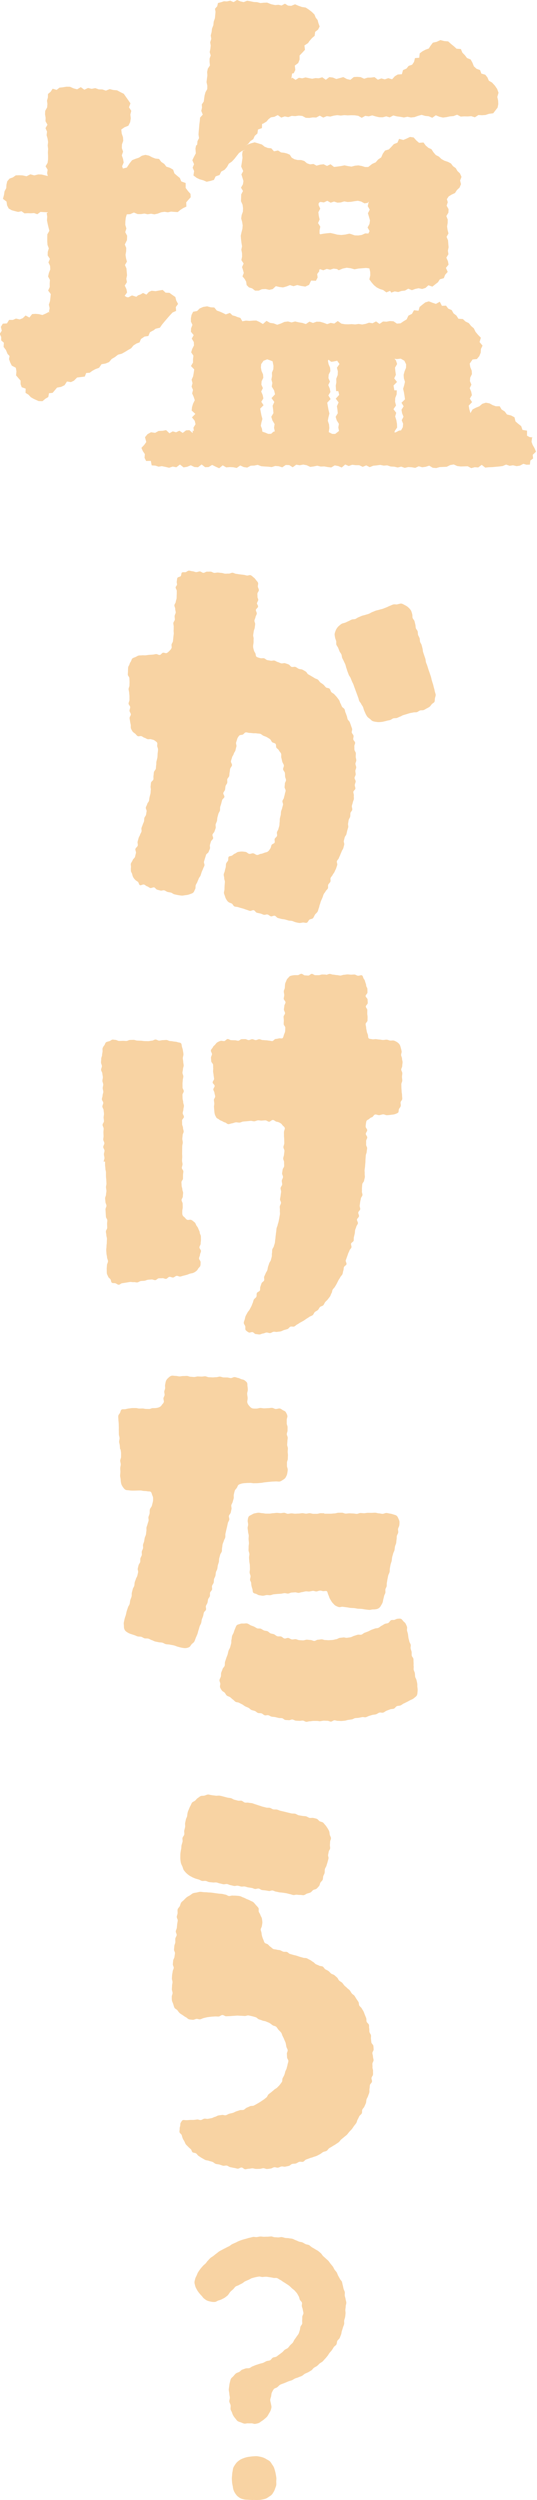 <?xml version="1.0" encoding="UTF-8"?><svg id="_レイヤー_2" xmlns="http://www.w3.org/2000/svg" viewBox="0 0 142.7 663.63"><g id="_ベース"><g><path d="M141.67,116.13l-.95-.11-.67-.37v-1.34s-1.2-.19-1.2-.19l-.35-1.01-.77-.6-.74-.64-.27-1.1-.9-.48-1.1-.27-.59-.79-.83-.53-.51-.86h-1.04s-.83-.3-.83-.3l-.85-.47-.97-.18-.95,.3-.77,.66-.9,.36-.9,.47-.57,.98-.3-1.06-.16-.93,.9-.93-.6-.92,.55-.93-.19-.93-.39-.93,.45-.93-.39-.93,.07-.93,.46-.93-.06-.93-.38-.93-.15-.93,.76-1.1,1.14-.11,.64-.76,.38-.93,.06-.99,.43-.88-.79-.95,.34-1.16-.76-.77-.66-.8-.45-.92-.73-.62-.6-.76-.89-.43-.69-.65-1.18-.08-.53-.84-.76-.58-.5-.88-.92-.39-.59-.79-1.09,.05-.56-1.09-1.04,.58-.88-.3-1-.38-.94,.28-.78,.61-.73,.6-.29,1-1.21-.13-.53,.96-.94,.47-.47,1-.81,.49-.81,.55-.96,.08-.92-.62-.93-.06-.93,.17-.92-.05-.93,.64-.92-.67-.93,.5-.92-.16-.92,.32-.92,.17-.92-.15-.92,.13-.92-.08-.92,.05-.93-.02-.93-.17-.94-.69-.94,.68-.94-.18-.94,.33-.94-.36-.94-.27-.94-.02-.94,.34-.95-.36-.95,.65-.95-.31-.95-.15-.95-.23-.95,.26-.95-.26-.95,.12-.95,.43-.96,.33-.95-.37-.95-.13-.95-.54-.96,.84-.89-.54-.86-.39-.91,.02-.93,.08-.92-.08-.94,.19-.53-.9-.87-.26-.42-.2-.8-.21-.69-.66-1.1,.4-.78-.39-.79-.35-.81-.28-.68-.82-.9-.04-1-.27-1.05,.16-.95,.42-.66,.67-1.06,.19-.42,.84-.17,.89v.89s.41,.86,.41,.86l-.36,.92-.05,.91,.74,.9-.51,.92,.54,.9,.05,.91-.47,.92-.28,.91,.6,.9-.11,.91v.91s-.55,.92-.55,.92l.87,.9-.13,.91-.16,.91-.4,.92,.24,.91-.25,.91,.38,.9-.23,.91,.4,.9,.3,.91-.46,.92-.27,.91-.1,.91,.98,.89-.9,.92,.73,.9,.22,.91-.56,.92,.12,.91-.32-.16v.69s-.87-.78-.87-.78l-.89,.06-.89,.68-.88-.59-.88,.43-.88-.26-.88,.51-.89-.84-.88,.18-1.13,.05-.9,.5-1.11-.16-.92,.51-.67,.81,.34,1.27-.53,.75-.76,.81,.39,.89,.52,.75-.08,1,.42,.84,1.25-.03,.23,1.2,.97,.06,.85,.28,.89-.14,.96,.2,.96,.23,.96-.32,.96,.19,.96-.73,.96,.76,.96-.16,.96-.4,.96,.46,.96,.06,.96-.74,.93,.73,.93-.04,.94-.57,.93,.47,.93,.42,.94-.78,.93,.55,.93-.08,.93,.04,.93,.19,.94-.66,.93,.43,.93,.13,.93-.5,.93-.03,.93-.19,.93,.36,.93,.07,.93,.05,.93,.11,.93-.3,.93,.07,.93,.3,.93-.63,.93,.03,.93,.58,.93-.69,.93,.16,.93-.19,.93,.18,.93,.44,.93-.12,.93-.2,.93,.23,.93-.04,.93,.17,.93,.11,.93-.55,.93,.17,.93,.4,.93-.81,.93,.41,.93-.34,.93,.12h.93s.93,.44,.93,.44l.93-.4,.93,.48,.93-.38,.93-.09,.93-.13,.93,.19,.93-.07,.93,.31,.93,.04,.93,.22,.93-.23,.93,.33,.93-.22,.93,.06,.93,.16,.93-.43,.93,.27,.93-.13,.93-.3,.93,.56,.93,.08,.93-.26,.93-.04,.93-.04,.93-.46,.93-.16,.93,.42,.93,.12,.93-.03,.93-.03,.93,.5,.93-.25,.93,.07,.93-.7,.93,.74,.93-.1,.93-.03,.93-.09,.93-.08,.92-.12,.91-.39,.93,.33,.92-.14,.93,.23,.91-.14,.89-.48,.82,.24,.92-.03,.13-1.08,.73-.55-.11-.96,.88-.85-.41-.95-.49-.85-.29-.82,.16-1.24Zm-69.43-13.48l.61,1.01,.23,1.01-.93,1.01,.74,1.02-.45,1.02,.14,.97,.08,.97-.57,.97,.3,.97,.58,.97-.15,.97,.2,.97-.38,.1-.59,.54-.79,.02-.8-.34-.73-.24-.11-.76-.32-.81,.18-.91,.25-.91-.25-.91-.18-.91-.16-.91,.9-.91-.6-.9,.55-.91-.19-.91-.39-.91,.45-.91-.4-.91,.06-.91,.45-.91-.07-.91-.4-.91-.17-.91,.08-.91,.64-.91,.15-.04,.81-.32,.81,.28,.61,.24,.24,1.2-.04,.91-.37,.91,.03,.91-.17,.91,.25,.91-.15,.91Zm17.05,1.17h.61s.24,1,.24,1l-.92,1,.75,1-.44,1,.14,.94,.09,.94-.57,.94,.29,.94,.58,.94-.16,.94,.18,.94-.38,.3-.64,.49-.8-.02-.9-.47,.16-1.09-.09-.96-.32-.96,.18-.96,.25-.96-.24-.96-.18-.96-.16-.96,.9-.96-.6-.96,.55-.92-.19-.92-.39-.92,.45-.92-.4-.92,.06-.92,.45-.92-.07-.92-.4-.92-.18-.92,.16-.29,.68,.55,.49-.04,.97-.19,.31-.31-.25,.15,.72,.99-.69,.97,.25,.98-.05,.98-.38,.98,.03,.98-.16,.86,.1,1.44Zm16.14-.21h-.63s-.23-1.27-.23-1.27l.93-.95-.74-.95,.44-.95-.14-.95-.09-.95,.56-.96-.31-.95-.39-.46,.63,.1,1.02-.12,.97,.55,.47,.96-.03,.93-.38,.92-.25,.92,.06,.93,.29,.94-.21,.93-.28,.92,.22,.94,.15,.93,.13,.93-.93,.91,.57,.94-.57,.91,.16,.93,.37,.94-.47,.92,.37,.93-.08,.92-.47,.84-.53,.06-.87,.46-.33,.05,.04-.36,.65-.97-.04-.98-.17-.98-.31-.97,.28-.97-.73-.97,.68-.97-.26-1,.05-1,.37-.94,.04-1.08Zm-64.79-15.86l-.8,.46-.41,.98-1.02,.15-.95,.65-.38,.9-.82,.3-.79,.51-.62,.75-.83,.47-.81,.5-.83,.46-1.02,.27-.81,.63-.87,.51-.7,.83-.94,.38-1.06,.18-.65,.95-.96,.35-.8,.43-.74,.54-.92,.06-.38,.95-.88,.11-1.16,.14-.85,.85-.79,.37-1.05-.16-.65,.99-.92,.44-1.07,.19-.69,.82-.48,.57-.96,.1-.2,1.01-.76,.45-.79,.66-1.02-.03-1.28-.58-.79-.45-.61-.66-.8-.5,.04-1.12-1.05-.37-.3-.82v-.94s-.59-.67-.59-.67l-.61-.72,.1-1.08-.18-.95-1.06-.55-.42-.84-.31-.89,.14-.82-.53-.56-.43-1.03-.63-.84,.08-1.1-.71-.62v-.89s-.38-.85-.38-.85l.53-.83-.24-1.02,.52-.86,1.09-.06,.58-.94,.99,.02,.84-.37,.98,.23,.82-.33,.75-.72,1.01,.55,.73-.92,.89-.06,.91,.08,.93,.23,.84-.36,.83-.44,.36,.13-.29-.21,.18-.94-.21-.93,.31-.94,.11-.94,.09-.94-.7-.92,.43-.95-.02-.93,.07-.94-.49-.92,.21-.94,.37-.94-.05-.93-.44-.92,.39-.94-.6-.92,.03-.93,.28-.94-.35-.93-.06-.93v-.93s.02-.93,.02-.93l.54-.95-.24-.93-.22-.93-.18-.93,.07-.94-.14-.93,.35-.23-.22-.02-.89-.04-.89-.06-.85,.62-.85-.31-.85,.06-.85-.03-.85,.05-.8-.57-.89,.19-.84-.21-.87-.24-.8-.46-.43-.83-.15-1.02-.95-.71,.28-1.05,.14-.95,.46-.86,.05-.87,.21-.93,.61-.72,.89-.32,.77-.54,.94-.03,.9,.04,1.03,.23,1.02-.52,1.03,.29,1.03-.26,.9,.02,.9,.22,.76,.19-.18-.76,.14-.92-.55-.91,.54-.92,.12-.92v-.92s-.04-.92-.04-.92l.06-.92-.12-.92,.11-.92-.14-.92-.26-.92,.12-.92-.41-.92,.52-.92-.52-.91,.03-.92-.15-.92,.04-.92,.51-.92,.08-.92-.11-.87,.23-.83,.03-.94,.7-.59,.54-.81,1.06,.31,.76-.6,.89-.09,.95-.16,.95,.02,.95,.43,.95,.25,.97-.58,.94,.69,.98-.47,.95,.23,.97-.19,.94,.33,.96,.02,.92,.32,1.03-.41,.94,.24,1,.08,.87,.47,.94,.47,.61,.88,.57,.8,.58,.85-.39,1.04,.61,.95-.25,.97,.11,1.01-.16,1.02-.47,.94-1.04,.42-.85,.59,.12,1.07,.33,.96,.07,.96-.34,.97-.03,.96,.33,.96-.34,.97,.33,.96,.17,.96-.42,.97,.21,.62,1.04-.26,.39-.6,.4-.59,.61-.77,.91-.37,.89-.29,.81-.53,.94-.22,.95,.2,.84,.45,.83,.32,1,.11,.59,.79,.79,.53,.56,.73,.97,.31,.83,.49,.34,.99,.71,.62,.73,.59,.39,.92,1.16,.42v1.3s.62,.84,.62,.84l.66,.73,.06,.91-.67,.74-.52,.61,.04,1.13-.87,.41-.73,.47-.69,.58-.94-.06-.85-.07-.83,.19-.89-.14-.9,.13-.9,.35-.9,.2-.89-.17-.89,.15-.89-.19-.89,.14h-.89s-1-.42-1-.42l-.99,.44-1,.05-.04-.25,.17,.16-.29,.97-.11,.96-.02,.96,.29,.96-.31,.96,.51,.96-.05,1.16-.57,1.16,.38,.91-.03,.91-.16,.91,.13,.91,.24,.9-.52,.91,.4,.91,.07,.91,.08,.91-.19,.91,.16,.91-.57,.91,.43,.91,.18,.91-.64,.91,.57,.34,.4,.05,.96-.51,1.17,.36,.45-.38,.67-.24,.65-.4,.91,.45,.66-.72,.73-.32,1.02,.12,.93-.17,.98-.16,.78,.73,1.01,.03,.78,.57,.8,.55,.24,.94,.48,.9-.6,.83,.08,1.02-.93,.41-.76,.81-.73,.84-.65,.76-.65,.79-.59,.85-1.13,.27-.73,.55Zm12.54-40.12l.86,.24,.87,.38,.97-.21,.97-.28,.46-.95,1.03-.35,.45-.91,.89-.48,.64-.73,.49-.89,.81-.56,.67-.71,.61-.78,.62-.79,.84-.57,.86-.29-.74,.33-.13,.91,.09,.91-.16,1.15-.19,1.16,.54,1.2-.48,.88,.27,.88,.27,.88-.14,.88-.51,.88,.53,.89-.47,.89-.03,.89-.04,.92,.42,.92,.13,.92-.03,.92-.33,.92-.13,.92,.26,.92,.14,.92-.08,.92-.24,.92-.2,.92,.08,.92,.11,.92,.16,.92-.19,.92,.18,.92,.02,.92-.19,.92,.6,.92-.42,.92,.25,.8,.21,.78-.35,.9,.58,.7,.4,.7,.13,.91,.61,.62,.85,.26,.78,.6h.97s.85-.38,.85-.38l.97-.05,1,.22,.9-.2,.83-.78,.97,.23,.94,.11,.92-.26,.91-.36,.96,.29,.98-.3,1.01,.23,1.14,.18,1-.46,.54-1.14,1.28,.05,.46-.87-.12-.92,.57-.76-.06-.35,.14-.04,.07-.15,.91,.31,.91-.37,.91,.21,.91-.29,.91,.12,.43,.3,.02,.02,1.07-.45,1.06-.22,1.06,.14,1.02,.28,1.02-.2,1.02-.08,1.02-.08,.87,.11,.22,.92,.03,.93-.25,1.07,.59,.81,.63,.73,.74,.6,.83,.42,.88,.27,.86,.63,.98-.42,.31,.48,.92-.33,.93,.17,.9-.29,.91-.1,.86-.5,.97,.4,.87-.33,.9-.19,.96,.2,.88-.28,.78-.7,1.05,.36,.76-.61,.73-.56,.5-.78,1.05-.3,.35-.9,.68-.76-.47-1.07,.7-.87-.17-.92-.42-.92,.56-.92-.15-.92,.19-.92-.08-.92-.07-.92-.39-.92,.51-.92-.24-.92-.13-.92,.15-.92,.02-.92-.37-.92,.55-.92,.04-.92-.51-.92,.3-.92-.24-.82,.5-.74,.78-.47,.88-.41,.51-.79,.7-.65,.38-.91-.23-.98,.37-.96-.42-.93-.65-.61-.46-.78-.73-.52-.54-.72-.79-.42-.94-.31-.81-.45-.66-.64-.83-.42-.62-.72-.54-.83-.8-.35-.72-.62-.59-.81-1.18,.09-.72-.62-.71-.8-.98-.14-.95,.46-.82,.34-1.13-.29-.44,1.02-.95,.37-.65,.72-.68,.69-1.02,.31-.58,.82-.43,.99-.82,.56-.65,.75-.93,.42-1.05,.82h-.84s-.84-.26-.84-.26l-.92-.17-.92,.08-.92,.25-.93-.14-.93-.2-.93,.19-.93,.13-.93,.11-.92-.72-.94,.45-.91-.45-.93,.11-.94,.26-.82-.45-.91,.11-.82-.29-.71-.61-.83-.25h-.93s-.83-.2-.83-.2l-.74-.41-.53-.81-.72-.31-.77-.2-.82-.08-.81-.53-1.07,.23-.72-.8-.92-.09-.84-.33-.73-.59-.94-.29-.99-.29-1.02,.28-.96,.36-.53,.34,.8-.57,.56-.72,.79-.54,.39-.87,.71-.63,.14-1.04,1.06-.39,.03-1.1,.34-.11,.85-.53,.54-.64,.64-.48,.89-.13,.91-.46,.93,.67,.93-.32,.93,.19,.93-.33,.93,.07,.93-.14,.93,.08,.93,.5,.93,.04,.93-.14,.93,.03,.93-.5,.93,.52,.93-.39,.93,.12,.93-.25,.93-.13,.93,.11,.93-.11,.93,.06,.93-.04,.93,.02,.93,.13,.93,.54,.93-.53,.93,.14,.93-.26,.93,.28,.93,.21,.93,.02,.93-.26,.93,.28,.94-.51,.94,.24,.94,.12,.94,.18,.94-.2,.94,.2,.94-.1,.94-.34,.95-.26,.95,.28,.94,.09,.94,.41,.94-.67,.95,.39,.95,.22,.94-.12,.94-.2,.94-.08,.94-.36,.95,.5,.94-.06,.94,.02,.94-.07,.95,.3,.94-.61,.94,.06,.96-.07,.92-.31,1.12-.14,.58-.76,.58-.75,.18-.93-.04-.92-.22-.98,.33-1.11-.37-1.01-.61-.89-.75-.81-.84-.48-.38-.88-.57-.72-1.04-.29-.35-.94-.94-.34-.71-.66-.38-.96-.47-.85-.97-.39-.57-.75-.66-.67-.4-.97-1.15-.08-.69-.63-.73-.59-.8-.72-1.05-.09-1.03-.26-.98,.46-1.02,.23-.64,.85-.44,.7-.9,.32-.8,.43-.71,.54-.13,1.16-1.13,.09-.25,1.02-.51,.74-.94,.32-.55,.7-.93,.41-.3,1.09-1.11,.08-.77,.47-.72,.8-1.01-.31-.94,.33-.9-.26-.93,.35-.89-.69-.92,.12-.92,.02-.92,.29-.92-.43-.92-.07-.91,.05-.9,.74-.94-.21-.94-.52-.93,.26-.93,.25-.93-.39-.93-.11-.93,.71-.94-.67-.93,.27-.88-.05-.88,.17-.88-.16-.88-.19-.88,.24-.88-.15-.88,.57-.88-.59-.25,.23,.21-1.34,.42-.07,.43-.89-.14-1.14,.91-.68,.36-.92v-1.08s.73-.75,.73-.75l.7-.76-.14-1.15,.98-.65,.3-.47,.72-.83,.71-.61,.14-1.05,.77-.6,.42-.83-.33-.91-.21-.8-.51-.65-.33-.82-.7-.69-.78-.6-.83-.55-1-.15-.92-.32-.93-.4-1.01,.41-.85-.06-.82-.51-.89,.48-.84-.19-.86,.08-1.08-.23-1.07-.43-.89,.03-.9,.09-.87-.24-.89-.04-.88-.19-.88-.15-.92,.37-.88-.2-.87-.37-.94,.57-.87-.38-.91,.2-.77-.05-.73,.25-.86,.22-.2,.86-.6,.68,.15,.79-.07,.75-.09,.95-.32,.91-.1,.95-.36,.92-.1,.9-.23,.9,.14,.92-.29,.89,.14,.88-.09,.87-.18,.86,.27,.89-.3,.84v.9s.1,.92,.1,.92l-.56,.83-.19,.88,.06,.92-.11,.89-.11,.89,.21,.95-.02,.91-.47,.83-.24,.87-.11,.81-.11,.81-.52,.75,.06,.84-.2,.88,.4,.98-.72,.8-.07,.9-.12,.89-.07,.9-.09,.9-.06,.9,.14,.94-.42,.84-.07,.9-.31,.27-.15,.78,.09,1.27-.48,.9-.44,.92,.45,1.05-.37,.93,.39,.9-.18,1.16,.86,.65,.87,.41Zm31.49,6.78v-.43s.26-.3,.26-.3l.24-.08,.9,.14,.9-.44,.9,.51,.9-.31,.9,.3,.9-.06,.9-.28,.9,.16,.9-.05,.9-.15,.9-.13,.9,.21,.9,.49,.9-.16v-.12s.25-.16,.25-.16l-.09,.22-.21,.95,.53,.94-.48,.95,.28,.95,.27,.95-.14,.94-.5,.94,.53,.94-.46,.93,.22-.27-.92-.04-.92,.42-.92,.13-.94-.02-.94-.33-.48-.13-1.08,.24-1.08,.12-1.07-.1-.91-.24-.91-.2-.91,.08-.91,.11-.91,.17-.05-.14-.1,.03v-.96s.2-.96,.2-.96l-.6-.96,.42-.96-.22-.95-.12-.96,.5-.96-.43-.94Z" style="fill:#f8d3a3;"/><path d="M68.27,160.05c-.04,.31,.35,.65,.31,.97s-.54,.57-.58,.88,.28,.67,.24,.99-.3,.6-.34,.91-.25,.6-.29,.92,.24,.67,.2,.98-.08,.63-.12,.94-.22,.61-.26,.92c-.04,.33-.1,.66-.15,.99s.16,.69,.12,1.03,.01,.67-.02,1-.12,.65-.12,.98c0,.36,.09,.63,.17,.93,.09,.34,.19,.55,.38,.82s.09,.86,.39,1.05c.26,.17,.66,.25,1.01,.35,.3,.09,.67-.06,.97,.03s.54,.41,.84,.48,.62,.09,.93,.16,.67-.11,.97-.04,.57,.31,.87,.39c.32,.08,.6,.26,.92,.35s.72-.13,1.03-.04,.62,.21,.93,.32,.5,.55,.81,.66,.74-.1,1.04,.01,.56,.37,.86,.5,.68,.08,.98,.22,.57,.34,.86,.49,.41,.61,.7,.77,.56,.31,.84,.48,.56,.32,.83,.5,.63,.23,.89,.42,.4,.55,.66,.75,.54,.35,.79,.56,.42,.49,.66,.72,.76,.14,.99,.38,.26,.66,.48,.9,.59,.35,.8,.6,.46,.47,.66,.73,.4,.52,.59,.79c.18,.26,.2,.62,.37,.88s.24,.58,.39,.85,.54,.41,.68,.68,.13,.63,.27,.91,.21,.59,.33,.87,.12,.62,.24,.9,.45,.49,.56,.78,.23,.58,.32,.88,.22,.58,.3,.88-.16,.68-.09,.98,.41,.54,.47,.85-.12,.65-.07,.96,.45,.56,.49,.87-.24,.65-.21,.96,0,.62,.03,.93,.35,.6,.37,.91c.02,.31-.04,.63-.03,.94s.14,.62,.15,.94-.23,.63-.23,.94,.21,.63,.21,.94-.22,.62-.23,.93,.1,.63,.09,.94-.28,.61-.3,.92,.32,.65,.3,.96-.21,.61-.24,.92,.19,.65,.16,.96-.51,.57-.54,.88,.17,.65,.13,.96,.04,.64,0,.95-.23,.6-.28,.91c-.05,.31-.2,.61-.25,.92s.16,.67,.11,.99-.42,.57-.48,.88,0,.65-.07,.96-.33,.58-.4,.89-.09,.63-.16,.94,.12,.68,.04,.99-.19,.61-.27,.91-.13,.62-.21,.93-.38,.56-.46,.86-.15,.62-.23,.92,.19,.71,.1,1.02-.15,.62-.24,.92-.34,.56-.44,.86-.26,.58-.36,.88-.28,.58-.38,.88-.42,.52-.52,.82,.19,.74,.08,1.04c-.11,.3-.19,.61-.3,.91s-.29,.57-.4,.87-.39,.53-.51,.82-.42,.51-.54,.8,.06,.72-.06,1.01-.44,.5-.57,.79,.03,.7-.1,.99-.47,.49-.6,.77-.4,.52-.53,.81-.19,.61-.32,.9-.26,.58-.39,.87-.16,.62-.29,.91-.13,.63-.26,.92-.17,.62-.3,.91c-.15,.34-.54,.58-.74,.89-.19,.3-.3,.66-.5,.9-.23,.27-.73,.23-.98,.42-.27,.21-.38,.69-.68,.81s-.69-.08-1.04-.05c-.31,.02-.64,.16-.99,.11-.31-.04-.64-.1-.99-.2-.31-.08-.6-.25-.91-.33s-.65-.04-.96-.12-.61-.19-.92-.27-.64-.07-.95-.15-.62-.16-.93-.24-.53-.52-.84-.6-.72,.24-1.03,.16-.56-.41-.87-.49-.7,.15-1.01,.07-.6-.26-.91-.33-.63-.13-.94-.21-.51-.59-.82-.67-.73,.26-1.04,.18-.6-.23-.91-.31-.6-.23-.91-.31c-.43-.11-.87-.23-1.29-.37-.33-.11-.69-.08-.97-.19-.33-.13-.46-.65-.73-.77-.33-.16-.63-.21-.86-.39-.28-.21-.41-.43-.58-.7s-.26-.48-.35-.82c-.07-.28-.25-.55-.28-.91-.02-.29,.13-.61,.14-.96,0-.3,.02-.62,.03-.97,.02-.33,.06-.65,.08-.98s-.2-.67-.18-.99-.16-.67-.13-1,.25-.63,.29-.96,.18-.63,.24-.95c.06-.33,.02-.66,.1-.95,.09-.32,.38-.54,.51-.81,.14-.3-.01-.77,.17-1,.2-.26,.7-.19,.95-.37s.44-.4,.75-.51c.28-.1,.54-.4,.87-.44,.29-.04,.63-.11,.96-.1,.3,0,.63,.06,.96,.1,.34,.04,.63,.46,.98,.52s.73-.2,1.08-.14,.65,.4,.99,.44c.36,.04,.72-.29,1.04-.31,.36-.02,.63-.18,.94-.29,.33-.11,.65-.12,.92-.33,.25-.2,.42-.47,.62-.77,.18-.26,.19-.59,.33-.93,.11-.29,.72-.38,.83-.67s-.09-.69,.02-.98,.51-.48,.61-.78-.1-.68-.02-.98,.32-.56,.39-.86,.19-.6,.25-.9c.06-.31,.02-.63,.08-.94s0-.64,.06-.94,.15-.61,.22-.91,.03-.63,.09-.94,.23-.59,.29-.9,.18-.6,.24-.91-.21-.67-.16-.98,.36-.58,.4-.88,.19-.61,.23-.92,.19-.61,.22-.93-.29-.65-.28-.96,.08-.62,.08-.93,.31-.63,.3-.94-.21-.62-.24-.93-.01-.63-.05-.94c-.04-.34-.43-.63-.48-.98s.27-.75,.2-1.09-.35-.63-.43-.97-.14-.68-.24-1.01,.05-.75-.06-1.08-.46-.58-.59-.89c-.12-.29-.49-.44-.66-.71s-.02-.77-.23-1.02-.66-.24-.9-.45-.32-.63-.58-.81-.55-.35-.82-.51-.6-.24-.9-.37-.54-.42-.84-.52-.67-.05-.98-.12-.66,0-.97-.04-.64-.08-.95-.08-.68-.2-.99-.14c-.31,.05-.51,.47-.77,.58-.28,.12-.72,.04-.93,.26-.19,.2-.42,.51-.53,.82-.11,.33-.19,.66-.31,.99s.18,.8,.07,1.12-.16,.65-.25,.99c-.08,.33-.38,.6-.46,.94s-.38,.62-.45,.95-.22,.65-.29,.98,.35,.78,.28,1.11-.41,.61-.49,.94c-.08,.31-.06,.64-.14,.95s-.03,.64-.11,.95-.44,.55-.51,.85,.06,.67-.02,.97-.38,.56-.45,.87-.05,.64-.13,.95-.38,.56-.46,.87,.36,.74,.29,1.05-.52,.53-.6,.83-.17,.61-.24,.92-.21,.6-.28,.91,.01,.66-.07,.96-.33,.57-.41,.88-.17,.61-.25,.92-.05,.64-.13,.95-.26,.59-.34,.89,.08,.68,0,.99-.22,.6-.31,.9c-.09,.3-.44,.53-.53,.83s.25,.73,.16,1.03-.47,.51-.57,.81-.18,.6-.27,.9,.1,.69,0,.99-.26,.58-.36,.88-.58,.47-.67,.77-.18,.6-.28,.9-.17,.61-.27,.9,.22,.74,.12,1.04-.27,.57-.37,.87-.27,.57-.37,.87-.19,.6-.29,.9-.39,.53-.49,.83-.26,.58-.36,.88-.33,.55-.43,.85c-.12,.35,.01,.77-.15,1.04-.18,.32-.28,.73-.52,.95-.25,.23-.67,.32-.99,.45-.3,.12-.66,.19-1.02,.22-.32,.03-.68,.14-1.05,.12-.33-.02-.68-.08-1.01-.14s-.67-.13-.99-.21c-.3-.08-.55-.36-.85-.44s-.62-.09-.92-.18-.56-.33-.86-.42-.69,.14-.99,.06-.6-.16-.91-.24-.5-.53-.8-.61-.72,.25-1.02,.17-.55-.37-.85-.45-.54-.41-.85-.48c-.32-.08-.78,.3-1.05,.18-.3-.13-.32-.76-.57-.92-.27-.18-.5-.3-.71-.52-.22-.23-.38-.43-.53-.7s-.19-.52-.27-.83-.33-.54-.33-.86c0-.3-.03-.61,.02-.93,.05-.29-.12-.68-.02-.99,.11-.32,.38-.59,.48-.91s.53-.55,.62-.88,.15-.67,.24-.99-.23-.76-.14-1.09,.53-.56,.62-.89-.12-.73-.03-1.06,.18-.65,.27-.98c.08-.3,.3-.55,.38-.85s.31-.55,.38-.85-.08-.65,0-.95,.24-.57,.32-.86,.26-.57,.34-.86,.03-.62,.1-.92,.37-.54,.44-.84,.09-.61,.16-.91c.07-.31-.28-.72-.21-1.03s.29-.59,.36-.91,.41-.57,.48-.88,.08-.64,.15-.95,.17-.62,.24-.94,.03-.65,.09-.97-.11-.68-.05-1,.04-.65,.11-.96,.56-.54,.63-.85-.04-.67,.03-.98,.04-.65,.11-.96,.43-.57,.5-.88,.03-.65,.1-.97,0-.66,.07-.97,.17-.62,.23-.94c.08-.36,.05-.74,.08-1.11s.12-.74,.11-1.11c0-.32-.15-.59-.21-.86-.07-.31,.12-.73-.03-.97-.15-.26-.49-.44-.73-.62-.22-.17-.56-.18-.86-.29-.26-.09-.57,.03-.88-.01-.32-.05-.59-.32-.87-.38-.32-.07-.55-.35-.82-.43-.31-.1-.72,.12-.98,0-.29-.14-.46-.47-.68-.65-.23-.2-.54-.35-.71-.6-.16-.24-.32-.53-.43-.83-.09-.27,0-.61-.05-.94-.05-.28-.14-.57-.17-.89-.03-.28-.13-.59-.14-.91-.01-.32,.35-.65,.34-.97s-.35-.63-.36-.95,.2-.65,.19-.97-.44-.63-.44-.95,.25-.65,.24-.97,0-.64,0-.96-.07-.64-.08-.96-.15-.64-.15-.96,.24-.65,.23-.97,.03-.64,.02-.96-.03-.64-.04-.96-.42-.63-.42-.95,.06-.64,.05-.96c0-.32,.02-.64,.04-.91,.02-.33,.3-.6,.36-.86,.07-.32,.24-.53,.38-.77,.15-.26,.17-.6,.41-.79,.22-.17,.52-.25,.82-.37,.25-.1,.5-.33,.82-.39,.27-.06,.59-.02,.91-.06,.31-.04,.63,.03,.94,0s.62-.1,.93-.12,.62-.05,.93-.06,.62-.13,.93-.15,.65,.27,.96,.24c.34-.03,.57-.54,.85-.6,.34-.07,.73,.2,.98,.1,.31-.13,.54-.38,.75-.59s.44-.44,.57-.76c.1-.26-.06-.62,0-.95,.05-.28,.34-.55,.37-.89,.03-.32,.08-.63,.1-.95s.08-.63,.11-.95-.06-.64-.03-.96,0-.64,.02-.95-.12-.65-.1-.96,.36-.61,.39-.92-.07-.64-.05-.96,.27-.62,.29-.93-.15-.65-.13-.96-.25-.65-.22-.97,.35-.61,.37-.93,.2-.62,.22-.94,0-.64,.03-.95,0-.64,.02-.95-.33-.66-.31-.98c.02-.26,.36-.5,.37-.76s-.13-.55-.07-.8c.07-.3,.04-.67,.16-.93,.13-.28,.72-.28,.9-.5,.19-.24,.09-.79,.34-.95s.66-.02,.96-.09c.27-.07,.56-.42,.88-.41,.32,0,.64,.16,.96,.17s.64,.22,.96,.23,.65-.2,.97-.19,.63,.37,.95,.38,.66-.34,.98-.32,.65-.02,.97,0,.63,.32,.95,.33,.65-.11,.97-.09,.64,.09,.96,.1,.63,.19,.96,.2,.65-.04,.97-.02,.66-.25,.98-.23,.63,.27,.95,.29,.64,.11,.96,.14,.64,.08,.96,.11c.34,.03,.63,.15,.92,.2,.34,.06,.73-.19,1.01-.09,.32,.12,.55,.4,.79,.58,.27,.19,.46,.43,.64,.69s.46,.47,.56,.79c.09,.28-.1,.64-.06,.98,.03,.29,.28,.6,.27,.94,0,.3-.36,.59-.39,.93-.03,.27,.05,.55,.02,.82s.23,.57,.21,.84-.29,.54-.31,.81c.05,0,.03,.01,.08,.02Z" style="fill:#f8d3a3;"/><path d="M86.65,258.76c.32,0,.64-.24,.95-.24s.64,.19,.95,.19,.64,.12,.95,.12,.64,.13,.95,.13,.64-.21,.95-.21,.64-.1,.96-.1,.64,.07,.95,.07c.3,0,.6-.05,.89-.04s.57,.27,.86,.32c.37,.07,.82-.22,1.09-.11,.34,.14,.33,.72,.54,.96s.27,.44,.36,.8c.07,.29,.25,.56,.25,.94,0,.31,.33,.62,.33,.93s.02,.62,.02,.93-.5,.63-.5,.94,.53,.62,.53,.93,.04,.62,.04,.93-.51,.62-.51,.93,.4,.62,.4,.93-.02,.62-.02,.93,.09,.62,.09,.93-.02,.62-.02,.93-.5,.62-.5,.93c0,.34,.13,.66,.14,.95,0,.35,.13,.67,.16,.95,.03,.36,.21,.64,.29,.9,.1,.35,.02,.79,.23,.99s.63,.16,.98,.25c.26,.07,.58-.07,.94-.04,.28,.02,.58,.1,.93,.11,.29,0,.6,.12,.95,.12,.34,0,.65-.1,.95-.09,.34,.01,.64,.21,.93,.24,.35,.04,.69-.07,.96,0,.34,.08,.63,.26,.88,.41,.28,.17,.52,.4,.7,.67,.15,.24,.23,.56,.32,.9,.07,.27,.17,.58,.21,.92,.03,.29-.15,.61-.14,.95,.01,.29,.24,.6,.24,.94,0,.32,.15,.65,.15,.97s-.1,.65-.09,.97-.27,.65-.27,.97,.29,.65,.29,.97-.09,.65-.09,.97,.08,.65,.08,.97-.25,.65-.25,.97,.02,.65,.02,.97,.06,.65,.06,.97,.12,.65,.11,.97,.06,.65,.06,.97c0,.35-.43,.65-.45,.94-.03,.35,.11,.67,.04,.95-.08,.35-.31,.54-.45,.79-.16,.28-.02,.85-.29,1.03-.24,.16-.6,.31-.94,.41-.27,.08-.63,.08-.98,.14-.29,.05-.62,.07-.97,.1-.35,.03-.71-.25-1.06-.23s-.68,.19-1.03,.22-.73-.23-1.07-.18c-.36,.05-.55,.6-.81,.7-.33,.12-.53,.21-.73,.43s-.69,.31-.79,.64c-.08,.27-.13,.62-.17,.98-.02,.15-.04,.33-.03,.47,0,.32,.41,.63,.41,.95s-.38,.64-.38,.96,.4,.64,.39,.96-.3,.63-.3,.95,.02,.64,0,.96,.29,.65,.27,.97-.11,.64-.12,.96-.22,.63-.24,.95-.04,.64-.07,.96-.01,.64-.04,.96-.06,.64-.08,.95-.09,.63-.12,.95,.05,.65,.02,.97,.08,.65,.04,.97-.16,.63-.2,.94-.44,.59-.48,.91-.05,.64-.08,.95,.02,.65-.02,.96,.19,.67,.15,.98-.38,.6-.42,.91c-.04,.31-.15,.62-.19,.93s-.08,.63-.13,.94,.19,.67,.14,.98-.47,.56-.52,.87,.26,.69,.2,1-.48,.55-.54,.86,.32,.72,.25,1.03-.36,.57-.43,.88-.24,.59-.31,.9-.03,.64-.11,.95-.14,.62-.22,.93c-.08,.3,0,.64-.07,.94s-.6,.48-.68,.78,.19,.7,.1,1-.43,.52-.52,.82-.28,.56-.37,.86-.21,.58-.31,.88-.21,.58-.31,.87,.3,.77,.19,1.06-.56,.45-.67,.74-.05,.65-.17,.94c-.12,.3-.11,.65-.24,.95s-.44,.51-.57,.8-.36,.54-.5,.83-.28,.57-.43,.86-.32,.55-.48,.83-.43,.48-.6,.76-.13,.67-.31,.94-.23,.63-.41,.89-.4,.51-.59,.77-.47,.45-.67,.7-.3,.6-.51,.84-.67,.26-.89,.49-.33,.57-.56,.79-.57,.32-.81,.54-.32,.62-.57,.82-.61,.26-.87,.45-.54,.34-.81,.52-.52,.38-.79,.54-.56,.3-.85,.46c-.28,.15-.52,.37-.8,.5s-.5,.43-.79,.55-.72-.08-1.01,.04-.47,.53-.77,.63-.61,.17-.91,.26-.58,.28-.88,.36-.64,.06-.95,.13-.66-.09-.97-.03-.59,.31-.9,.35-.65-.18-.97-.15-.61,.24-.92,.26-.62,.25-.94,.26-.64-.1-.95-.1c-.34,0-.6-.46-.88-.52-.33-.08-.78,.23-1.04,.08-.29-.16-.62-.39-.81-.63s-.02-.72-.12-1.03c-.09-.29-.39-.56-.38-.9,0-.3,.17-.61,.26-.93,.08-.29,.11-.63,.26-.93,.14-.29,.31-.56,.46-.85s.41-.51,.56-.79,.3-.57,.45-.85,.23-.6,.37-.89,.16-.64,.31-.92,.53-.45,.67-.74,0-.71,.14-1,.67-.39,.8-.68,0-.71,.12-1,.2-.61,.32-.91,.56-.46,.68-.76-.09-.72,.03-1.02c.11-.29,.27-.56,.38-.86s.34-.54,.44-.84,.1-.62,.2-.92,.21-.59,.3-.89,.35-.55,.44-.85,.16-.61,.24-.91-.02-.65,.06-.96,.01-.64,.08-.95,.35-.56,.42-.87,.21-.6,.27-.9,.04-.63,.11-.94,.04-.63,.1-.94,.06-.63,.12-.94c.06-.32,.06-.65,.11-.98s.25-.62,.3-.95,.21-.63,.26-.96,.15-.64,.19-.97,.13-.65,.16-.97-.06-.67-.02-.99-.06-.66-.03-.99,.3-.63,.33-.96-.29-.68-.26-1.01,.14-.65,.16-.97,.11-.65,.13-.98-.18-.67-.15-1,.41-.63,.43-.95-.12-.67-.1-.99,.29-.63,.32-.96-.27-.68-.24-1,.11-.65,.14-.97c.03-.33,.39-.64,.41-.97s-.04-.68-.02-1.01-.26-.69-.24-1.02,.2-.66,.22-.99,.1-.67,.11-1-.28-.68-.27-1.01,.22-.66,.23-1-.03-.67-.02-1-.07-.67-.06-1-.02-.67,0-1c0-.38,.27-.73,.22-1.04-.07-.37-.48-.55-.65-.81-.19-.29-.35-.42-.66-.59-.27-.15-.51-.25-.89-.3-.31-.04-.62-.47-1-.46-.33,.01-.64,.46-.96,.47s-.67-.38-1-.37-.65,.05-.98,.07-.66-.09-.99-.07-.64,.24-.97,.26-.66-.14-.99-.12-.65,.08-.98,.1-.65,.06-.98,.08-.64,.26-.97,.28-.66-.09-.99-.07c-.33,.02-.65,.22-.99,.26s-.68,.22-1.01,.22c-.33,0-.62-.42-.9-.46-.33-.05-.54-.26-.8-.37-.29-.13-.53-.19-.75-.4s-.61-.27-.76-.56c-.13-.26-.32-.55-.39-.87-.07-.28-.11-.61-.13-.94-.02-.31-.06-.63-.08-.94s.09-.63,.08-.94-.09-.62-.1-.93,.35-.64,.34-.95-.17-.62-.19-.93c-.02-.31-.29-.61-.31-.92s.38-.65,.36-.96-.52-.59-.54-.9,.41-.65,.39-.97-.11-.62-.13-.93-.1-.62-.13-.93,.05-.63,.02-.94,0-.63-.03-.94-.47-.59-.49-.9-.05-.62-.07-.93c-.02-.34,.27-.67,.27-.96,0-.34-.34-.69-.3-.98,.05-.34,.42-.59,.53-.86,.12-.31,.4-.46,.6-.69s.34-.49,.63-.64c.26-.14,.52-.29,.85-.37,.28-.07,.61,.09,.95,.06,.29-.03,.59-.55,.92-.55,.31,0,.62,.31,.93,.31s.62,.03,.93,.02,.62,.13,.93,.13,.62-.42,.93-.42,.62-.01,.93-.01,.62,.26,.93,.26,.62-.25,.93-.25,.62,.25,.93,.25,.62-.24,.93-.24,.62,.23,.93,.23,.62,.06,.93,.06c.26,0,.52,.08,.78,.09s.53,.12,.79,.12c.34,0,.62-.53,.9-.56,.35-.03,.61-.08,.87-.15,.34-.1,.8,.12,1.01-.08s.26-.59,.37-.92c.08-.26,.28-.56,.31-.91,.02-.28,.04-.6,.04-.95,0-.32-.43-.64-.43-.96s.04-.64,.04-.96-.07-.64-.07-.96,.39-.64,.39-.96-.3-.64-.3-.96,.11-.64,.11-.96,.32-.64,.32-.96-.48-.64-.48-.96,.14-.64,.14-.96-.12-.64-.12-.96c0-.35,.26-.68,.27-.97,.01-.36,.04-.68,.07-.97,.04-.37,.24-.63,.33-.9,.11-.35,.23-.5,.45-.71s.33-.48,.68-.59c.27-.08,.57-.14,.94-.18,.29-.03,.61,0,.97-.01,.3,0,.62-.36,.98-.36,.31,0,.62,.42,.92,.42s.62,.05,.92,.05,.62-.46,.92-.46,.62,.36,.92,.36,.62,0,.92,0,.62-.19,.92-.19,.62,.02,.92,.02Z" style="fill:#f8d3a3;"/><path d="M45.67,525.26c.03-.32,.03-.65,.06-.98s.13-.64,.15-.96,.26-.63,.29-.95-.28-.67-.25-1,.08-.65,.1-.97,.32-.63,.34-.95,.11-.64,.14-.96-.29-.67-.26-1,.06-.64,.09-.97,.23-.63,.26-.95-.04-.65,0-.98,.33-.62,.36-.94-.27-.67-.24-.99,.25-.63,.28-.95,.06-.64,.09-.96,.13-.64,.15-.96-.29-.67-.26-.99,.19-.63,.22-.95c.03-.33-.07-.71,.02-1.03s.43-.56,.57-.86,.18-.67,.37-.94,.51-.45,.73-.69,.46-.48,.71-.69,.57-.34,.85-.51,.53-.43,.83-.56,.66-.15,.98-.21,.65-.18,.98-.19c.32,0,.64,.08,.97,.1s.65,0,.97,.05,.64,.02,.96,.06c.32,.04,.63,.08,.95,.13s.63,.08,.95,.13,.64,.04,.95,.08,.62,.16,.93,.2,.6,.33,.91,.37,.65-.15,.97-.12,.63,0,.95,.03c.33,.02,.67,.05,.99,.11s.62,.28,.93,.37,.59,.28,.89,.41,.62,.22,.9,.39,.64,.25,.89,.46,.45,.5,.67,.75,.48,.48,.66,.76-.02,.74,.11,1.05,.34,.54,.43,.86,.35,.59,.39,.92,.12,.66,.12,.99c0,.32-.09,.66-.13,.99-.04,.32-.3,.61-.31,.9,0,.32,.18,.62,.21,.91,.04,.32,.07,.61,.16,.9,.09,.3,.17,.59,.31,.86s.18,.64,.38,.87,.61,.24,.86,.44c.23,.19,.4,.47,.67,.63,.25,.15,.46,.45,.75,.58,.27,.12,.62,.08,.93,.18,.29,.1,.62,.06,.91,.16s.55,.3,.84,.38,.64-.02,.93,.06,.51,.43,.8,.52,.59,.17,.88,.26,.6,.12,.89,.22,.58,.2,.86,.29,.59,.14,.88,.25c.3,.11,.68,.02,.97,.14s.57,.32,.86,.44,.53,.39,.81,.52,.47,.47,.76,.62,.6,.22,.87,.38,.69,.09,.96,.25,.41,.55,.68,.72,.58,.27,.84,.46,.44,.47,.69,.67,.63,.22,.88,.43,.48,.42,.72,.63,.32,.6,.55,.81,.55,.34,.78,.56,.38,.51,.6,.75,.5,.4,.71,.64,.52,.39,.72,.64,.34,.54,.53,.8,.54,.39,.73,.65,.33,.55,.51,.82,.37,.53,.54,.8c.17,.27,.07,.7,.23,.97s.49,.46,.63,.73,.35,.54,.49,.82,.23,.6,.35,.89,.25,.59,.36,.88,.01,.67,.12,.97,.5,.5,.6,.8,0,.67,.08,.97,0,.65,.07,.96,.34,.57,.4,.88-.05,.65,0,.96,.06,.62,.11,.94,.5,.58,.53,.89,.05,.64,.07,.95-.35,.65-.34,.97,.16,.62,.16,.94,.16,.63,.16,.95-.3,.62-.31,.94,.05,.63,.02,.95,.18,.65,.15,.96,.02,.64-.01,.96-.36,.59-.4,.91,.19,.67,.13,.98c-.05,.32-.49,.58-.55,.9s-.04,.66-.11,.98,.03,.68-.05,1-.24,.62-.33,.93-.31,.59-.41,.9-.06,.67-.17,.98-.27,.6-.39,.9-.43,.53-.56,.83,0,.72-.15,1.01-.51,.47-.66,.76-.27,.59-.44,.88-.19,.66-.37,.93-.41,.52-.6,.78-.35,.56-.56,.81-.46,.47-.68,.72-.4,.53-.63,.77-.52,.41-.76,.63-.51,.41-.76,.63-.41,.54-.67,.74c-.26,.2-.55,.36-.81,.55s-.57,.32-.84,.51-.57,.33-.84,.5-.43,.55-.71,.72-.66,.17-.95,.33-.53,.41-.82,.56-.58,.31-.87,.45-.64,.18-.94,.32-.63,.17-.94,.3-.61,.23-.92,.34-.52,.5-.82,.6-.71-.08-1.03,.02-.58,.35-.89,.44-.67,.03-.99,.12c-.31,.08-.56,.45-.87,.52s-.64,.13-.96,.2-.68-.1-1-.05-.61,.27-.93,.32-.67-.16-.99-.12-.62,.32-.94,.35-.64,.1-.97,.12-.66-.22-.98-.21-.64,.16-.96,.17-.65,.02-.97,.02-.64-.15-.97-.16-.65,.12-.97,.11-.66,.16-.98,.14-.62-.45-.95-.47c-.33-.02-.69,.35-1.02,.32s-.65-.17-.98-.21-.65-.14-.98-.19-.61-.35-.93-.42-.7,.11-1.02,.03-.63-.22-.94-.31-.67-.07-.99-.18-.56-.41-.87-.53-.65-.15-.95-.28-.69-.09-.99-.24-.58-.34-.87-.49-.55-.37-.84-.54-.45-.53-.73-.71c-.26-.17-.67-.11-.91-.29s-.26-.64-.48-.84-.47-.37-.67-.6-.45-.41-.63-.65-.26-.54-.4-.81-.33-.5-.44-.78-.17-.57-.26-.86-.53-.49-.59-.8,.07-.63,.04-.94c-.03-.32,.15-.59,.16-.84,.02-.33,0-.57,.15-.77s.27-.58,.59-.66c.23-.06,.56,.04,.89,.03,.32,0,.64-.04,.95-.06s.64,.01,.96-.01,.63-.08,.95-.12,.67,.2,.98,.16,.6-.32,.92-.37,.66,.1,.98,.04,.63-.12,.94-.18,.6-.28,.91-.34,.59-.31,.9-.37,.64-.07,.95-.14c.32-.07,.71,.16,1.03,.08s.6-.31,.92-.4,.64-.14,.96-.23,.59-.3,.91-.4,.62-.2,.93-.31,.71,.02,1.01-.09,.53-.45,.83-.57,.6-.26,.89-.4,.72-.02,1.01-.17,.58-.32,.87-.48,.57-.33,.85-.51,.55-.36,.83-.55,.52-.41,.78-.61,.33-.64,.58-.85c.25-.21,.52-.38,.76-.59,.24-.22,.51-.4,.73-.62,.23-.23,.59-.34,.8-.57,.22-.25,.48-.46,.67-.71s.41-.52,.58-.79,.05-.73,.2-1.01,.32-.55,.44-.84,.17-.61,.26-.91,.31-.57,.37-.89,.19-.61,.23-.93,.21-.63,.22-.96-.34-.64-.35-.96-.02-.63-.05-.95,.26-.67,.21-.99-.29-.6-.35-.92-.1-.63-.18-.95c-.08-.33-.27-.62-.38-.93s-.26-.61-.42-.9-.2-.67-.4-.94-.47-.49-.7-.74-.37-.6-.63-.82-.68-.22-.96-.41-.52-.43-.82-.59-.62-.26-.93-.4c-.3-.14-.66-.12-.96-.25s-.61-.21-.92-.32-.53-.47-.85-.56-.63-.19-.95-.26-.64-.16-.97-.21-.67,.17-1,.15-.64-.06-.97-.06c-.33,0-.66-.05-.99-.05s-.66,.07-.99,.07-.66,.06-.99,.07-.66,.03-.99,.04-.68-.36-1.01-.34-.64,.39-.97,.41-.66-.05-.99-.02-.66,.03-.99,.07-.66,.07-.98,.12-.64,.15-.97,.22-.61,.26-.93,.34c-.33,.08-.71-.14-1.03-.11s-.66,.28-.99,.25-.69-.05-1-.13-.56-.43-.86-.57-.54-.34-.81-.53-.56-.32-.8-.54-.42-.49-.61-.75-.63-.38-.79-.68-.22-.64-.32-.96-.29-.63-.35-.96-.04-.68-.05-1.02c0-.32,.22-.65,.22-.97s-.19-.65-.19-.96,.05-.65,.05-.97,.12-.65,.12-.96c0-.33-.17-.66-.17-.97Z" style="fill:#f8d3a3;"/><path d="M31.91,384.68c-.02-.33-.06-.65-.08-.97s-.16-.65-.18-.98,.14-.67,.12-1-.16-.65-.18-.98,0-.66-.02-.99,.02-.66,0-.99,0-.66-.03-.99c-.02-.35-.08-.66-.08-.95,0-.36-.07-.68-.03-.96,.05-.37,.33-.59,.46-.83,.15-.29,.15-.73,.44-.89,.24-.13,.63-.03,.99-.09,.28-.05,.58-.17,.94-.19,.29-.02,.61-.11,.96-.11,.3,0,.6,0,.89,0s.59,.13,.89,.13,.59-.02,.89-.02,.59,.12,.89,.12,.6,.02,.89,.02,.59-.23,.89-.23c.35,0,.65,0,.93-.03,.36-.05,.63-.12,.87-.24,.29-.14,.48-.3,.64-.58,.14-.23,.47-.45,.54-.8,.06-.27-.14-.62-.11-.97,.03-.3,.29-.57,.31-.87s-.11-.6-.09-.9,.2-.57,.23-.87-.07-.61-.01-.9c.08-.4,.12-.76,.23-1.04,.15-.38,.39-.63,.63-.84s.52-.5,.92-.57c.3-.05,.67,.06,1.08,.06,.32,0,.65,.13,.97,.13s.65-.11,.98-.1,.65-.03,.98-.03,.65,.22,.97,.22,.65,.07,.97,.07,.65-.16,.98-.15,.65,.03,.97,.04,.65-.09,.98-.08,.64,.25,.97,.25,.65,.03,.97,.04,.65-.06,.98-.05,.66-.17,.98-.16,.64,.21,.97,.22,.65,0,.97,.01,.64,.15,.97,.16,.66-.28,.99-.26c.33,.01,.64,.18,.92,.22,.34,.05,.59,.24,.86,.33,.32,.11,.65,.12,.87,.3,.24,.19,.54,.39,.68,.67,.13,.25,.05,.62,.11,.95,.05,.28,.08,.58,.08,.91,0,.29-.13,.58-.16,.91-.04,.44,.13,.9,.12,1.35,0,.4-.16,.76-.1,1.06,.08,.39,.29,.68,.51,.93s.47,.56,.85,.67c.29,.09,.68,.05,1.08,.06,.34,.01,.69-.17,1.03-.17s.68,.11,1.02,.11,.68-.05,1.02-.05,.68-.09,1.03-.09,.68,.3,1.02,.31c.39,.01,.74-.18,1.04-.14,.4,.05,.65,.36,.91,.48,.33,.16,.61,.24,.77,.57,.13,.26,.34,.57,.39,.97,.03,.3-.19,.65-.18,1.04,0,.31,0,.63,0,.94s.22,.62,.22,.94-.01,.63-.01,.94-.2,.63-.2,.94,.25,.63,.25,.94-.09,.63-.09,.94-.06,.63-.06,.94,.19,.63,.19,.94-.05,.63-.05,.94,.08,.63,.07,.94-.04,.63-.04,.94-.22,.63-.22,.94,0,.63,0,.94,.21,.63,.2,.94c0,.39-.09,.74-.13,1.04-.06,.39-.23,.69-.37,.96-.17,.31-.4,.52-.71,.69-.26,.15-.54,.41-.92,.48-.3,.06-.66-.04-1.04-.02-.32,.02-.65,.02-.97,.04s-.65,.07-.97,.09-.65,.08-.97,.1-.64,.13-.97,.15-.65,.06-.97,.08-.65,0-.97,.02-.66-.11-.98-.09-.65,0-.98,.03c-.39,.03-.73,.04-1.02,.09-.4,.07-.74,.2-.99,.32-.31,.16-.37,.53-.55,.85-.14,.25-.47,.46-.58,.84-.08,.28-.16,.62-.24,.99-.07,.31,.04,.67-.03,.98s-.19,.62-.26,.93-.31,.59-.37,.9,.12,.68,.05,1-.13,.63-.2,.94-.42,.57-.49,.88,.17,.7,.1,1.01-.31,.59-.38,.9-.13,.63-.2,.94-.16,.62-.23,.94-.14,.63-.21,.94,.02,.66-.05,.98-.29,.59-.37,.9-.25,.6-.33,.91-.06,.65-.14,.96,0,.66-.08,.97-.37,.57-.44,.89-.17,.62-.25,.93-.02,.66-.09,.97-.21,.61-.28,.92-.07,.65-.15,.96c-.08,.3-.29,.57-.36,.87s-.05,.63-.13,.93-.28,.57-.36,.87-.02,.64-.1,.94-.34,.55-.43,.85,.08,.67,0,.97-.43,.52-.52,.82,.03,.66-.06,.95-.38,.53-.47,.83-.08,.62-.17,.92-.32,.55-.41,.85,.11,.68,.02,.98-.48,.5-.57,.8-.11,.62-.2,.91-.24,.58-.33,.87-.08,.62-.17,.92c-.1,.34-.32,.63-.43,.97s-.18,.68-.3,1.01-.16,.69-.29,1.02-.28,.64-.42,.97c-.14,.35-.23,.69-.38,.97-.18,.34-.53,.5-.73,.74-.25,.28-.37,.64-.67,.78s-.64,.24-1.02,.25c-.31,0-.66-.06-1.03-.13-.31-.06-.64-.16-1.01-.26-.34-.09-.66-.26-1-.34s-.69-.12-1.04-.2-.71-.04-1.06-.12-.64-.33-.98-.41c-.31-.08-.66-.03-.97-.11s-.63-.12-.94-.2-.59-.28-.9-.37-.58-.31-.89-.39-.67,0-.98-.07-.58-.32-.89-.41-.66-.02-.97-.1-.59-.26-.9-.35-.61-.21-.92-.3c-.38-.11-.66-.27-.93-.44-.33-.2-.55-.39-.7-.68s-.2-.57-.19-.96c0-.31-.11-.67-.01-1.06,.08-.33,.13-.66,.22-.99s.22-.64,.31-.97,.13-.66,.23-.99,.23-.64,.32-.96,.36-.6,.45-.93,.08-.68,.17-1,.25-.63,.34-.96-.01-.7,.08-1.03,.16-.66,.25-.98c.08-.3,.31-.56,.39-.85s.04-.63,.12-.93,.23-.58,.31-.88,.31-.56,.38-.86,.14-.6,.21-.9-.16-.67-.1-.97c.06-.3,.15-.6,.22-.91s.36-.56,.43-.86-.01-.64,.05-.94,.3-.57,.37-.88-.05-.64,.01-.95,.27-.58,.33-.88-.06-.65,0-.95,.23-.59,.29-.89,.09-.61,.16-.92,.26-.58,.32-.89,.06-.62,.12-.93-.03-.64,.03-.94,.22-.59,.28-.89,.21-.59,.27-.9-.09-.65-.03-.96,.23-.59,.29-.89c.07-.36-.01-.77,.08-1.13s.45-.65,.54-1.01,.19-.72,.27-1.09c.07-.32,.04-.64,.05-.91,0-.34-.16-.61-.25-.85-.11-.29-.14-.66-.39-.83-.22-.15-.59-.07-.92-.14-.26-.06-.54-.07-.87-.08-.32-.01-.64-.14-.96-.13s-.64,0-.97,.02-.64,.01-.96,.02c-.37,0-.7-.02-1.01-.07-.37-.06-.75-.01-1.02-.17-.31-.17-.51-.48-.71-.76-.18-.26-.35-.56-.43-.93-.07-.3-.12-.65-.13-1.02-.01-.33-.14-.67-.14-1s.07-.67,.07-1.01-.04-.67-.04-1,.14-.67,.14-1-.15-.67-.15-1,.23-.67,.23-1,0-.67,0-1-.12-.66-.12-1c-.07,0-.07-.02-.14-.02Z" style="fill:#f8d3a3;"/><path d="M27.54,308.4c0-.33,.23-.7,.22-1.02s-.14-.65-.15-.97,.17-.66,.16-.98-.34-.64-.34-.97,.3-.66,.3-.98-.28-.64-.29-.97,.09-.65,.08-.98-.04-.65-.04-.98,.07-.65,.06-.98-.28-.64-.29-.97,.38-.66,.37-.99-.08-.65-.09-.97,.11-.65,.1-.98-.09-.65-.1-.97-.32-.64-.33-.97,.25-.66,.24-.98-.37-.64-.37-.97,.2-.66,.19-.98,.2-.66,.19-.98-.15-.65-.16-.97,.15-.65,.14-.98-.22-.65-.22-.97,.13-.65,.12-.98-.13-.65-.14-.97-.32-.64-.33-.97,.23-.66,.22-.98-.24-.65-.24-.97,.07-.65,.06-.98,.22-.66,.22-.98c0-.34,.11-.63,.13-.92,.03-.35-.06-.64,.02-.91,.1-.32,.27-.53,.45-.76s.22-.66,.5-.83c.24-.15,.59-.18,.91-.29,.24-.08,.47-.35,.73-.39s.55,.07,.81,.07c.32,0,.64,.28,.97,.28s.64-.02,.97-.03,.64,.04,.97,.04,.64-.27,.96-.27,.64-.03,.97-.03,.64,.2,.97,.2,.64,.03,.97,.03,.64,.1,.97,.1,.64,.02,.97,.02,.64-.13,.97-.13,.64-.31,.97-.31,.64,.3,.96,.3,.64-.13,.97-.13,.64-.05,.97-.05,.64,.29,.96,.29c.37,0,.66,.07,.97,.12,.36,.06,.67,.03,.95,.15,.32,.15,.79,.09,1,.33s.15,.68,.27,1.02c.1,.29,.2,.59,.24,.95,.04,.31,.13,.63,.13,1,0,.32-.17,.65-.17,.97s.11,.65,.11,.97,.12,.65,.12,.98-.19,.65-.19,.97-.13,.65-.13,.97,.24,.65,.23,.98-.14,.65-.15,.97-.07,.65-.07,.97,.02,.65,.01,.97,.33,.65,.33,.98-.35,.65-.35,.97,.03,.65,.03,.97,.17,.65,.16,.98,.2,.65,.2,.98-.15,.65-.15,.97-.18,.65-.18,.97,.33,.65,.33,.98-.5,.65-.5,.97,.03,.65,.02,.97,.24,.65,.23,.98,.18,.65,.18,.98-.28,.65-.28,.97-.08,.65-.08,.97,.12,.65,.12,.98-.14,.65-.14,.97-.02,.65-.02,.97,0,.65-.01,.97c0,.32,.04,.63,.03,.95s-.05,.63-.05,.95,.13,.64,.13,.95-.18,.63-.19,.95,.41,.64,.41,.96-.1,.63-.1,.95,0,.63,0,.95-.41,.63-.41,.95,.05,.63,.05,.95,.2,.64,.19,.95,.21,.64,.2,.95-.07,.63-.07,.95-.34,.63-.34,.95,.29,.64,.29,.95,.02,.63,.02,.95c0,.37-.12,.69-.12,.97,0,.4-.03,.71,.03,.97,.08,.35,.3,.53,.57,.74,.2,.16,.36,.52,.73,.67,.25,.11,.69-.12,1.04,.01,.35,.14,.62,.45,.89,.64,.3,.21,.33,.64,.54,.92s.38,.51,.49,.85c.1,.32,.34,.61,.35,.98,.01,.32,.29,.64,.3,.97s.02,.65,.02,.98-.09,.65-.08,.98-.33,.65-.33,.98,.43,.65,.42,.98-.25,.65-.26,.97-.25,.64-.26,.97,.43,.67,.42,.99c-.01,.33,0,.67-.06,.93-.07,.32-.42,.53-.56,.77-.15,.26-.31,.51-.56,.7-.22,.17-.47,.33-.77,.46-.25,.11-.56,.12-.88,.21-.29,.08-.55,.24-.84,.31s-.58,.16-.87,.22-.58,.2-.87,.24c-.32,.04-.68-.24-.99-.19s-.59,.41-.9,.45-.68-.23-.99-.19-.58,.5-.89,.54-.68-.23-.99-.18-.65,0-.96,.03-.58,.45-.9,.49-.67-.22-.99-.18-.64,.03-.96,.07-.61,.23-.93,.27-.64,.03-.96,.07-.6,.32-.92,.37-.66-.11-.98-.07c-.34,.05-.72-.1-1.06-.04s-.68,.11-1.03,.17-.68,.11-1.02,.16c-.32,.05-.6,.42-.89,.4-.33-.02-.58-.3-.86-.39-.3-.1-.72,.03-.96-.15s-.19-.65-.37-.91c-.16-.24-.51-.39-.61-.7-.09-.28-.32-.57-.35-.9-.04-.35-.01-.72-.03-1.07s.06-.71,.06-1.06,.28-.71,.28-1.06-.25-.7-.26-1.06c0-.33-.14-.65-.15-.97s-.06-.65-.06-.98,.08-.65,.07-.98,.09-.65,.08-.98,.04-.65,.04-.98-.16-.65-.16-.97-.12-.65-.12-.98,.35-.66,.35-.98-.03-.65-.04-.98,.07-.65,.07-.98-.36-.65-.37-.97-.05-.65-.06-.98-.05-.65-.06-.98,.27-.66,.26-.98-.26-.65-.27-.97-.08-.65-.09-.98,.24-.66,.24-.98,.11-.65,.11-.98-.11-.65-.12-.98,.14-.65,.13-.98-.04-.65-.05-.98-.08-.65-.08-.98,0-.65,0-.98-.15-.65-.15-.97-.08-.65-.09-.98,0-.63,0-.96c-.07,0-.23,.03-.31,.03Z" style="fill:#f8d3a3;"/><path d="M85.13,456.91c-.31,0-.62-.1-.93-.1s-.62,0-.93,0-.62,.11-.93,.1-.63,.15-.94,.14-.61-.31-.92-.33-.63,.09-.94,.07-.62-.02-.93-.05-.6-.27-.91-.31-.65,.23-.96,.19-.63-.03-.93-.07-.56-.42-.87-.47-.63,0-.93-.07-.6-.15-.91-.22-.63-.04-.93-.11-.56-.3-.86-.38-.68,.11-.98,.01c-.3-.09-.53-.4-.83-.5s-.67-.01-.96-.12-.52-.4-.82-.52-.62-.14-.91-.27-.5-.43-.78-.57-.58-.24-.86-.38-.51-.37-.79-.52-.56-.27-.84-.43-.67-.1-.94-.26-.46-.44-.73-.62-.46-.43-.72-.61-.61-.23-.86-.41c-.27-.2-.37-.56-.58-.78-.24-.24-.59-.34-.76-.59-.18-.27-.37-.55-.47-.85s.08-.65,.06-.97c-.02-.31-.27-.62-.22-.96,.05-.3,.26-.58,.36-.9,.1-.32,0-.71,.1-1.04s.27-.63,.36-.96,.47-.58,.56-.9,0-.71,.1-1.04,.23-.64,.32-.97c.1-.32,.26-.63,.36-.95s.14-.67,.24-.99,.33-.61,.43-.93,.17-.66,.27-.98-.01-.71,.09-1.04,.07-.68,.17-1.01,.34-.61,.43-.93c.1-.35,.21-.66,.34-.94,.15-.33,.24-.7,.44-.93,.23-.26,.66-.27,.95-.4s.58-.08,.93-.08c.3,0,.62-.1,.97,0,.29,.08,.54,.31,.87,.47,.29,.13,.6,.21,.89,.34s.54,.34,.83,.46,.69-.02,.98,.1,.54,.34,.83,.46,.64,.09,.94,.21,.5,.44,.79,.56,.63,.12,.93,.24c.31,.13,.55,.42,.87,.53s.7-.02,1.02,.07,.57,.46,.89,.53,.72-.21,1.04-.15,.61,.35,.94,.4,.68-.1,1.01-.07,.64,.24,.98,.26,.66,.05,.99,.06,.67-.2,1-.19,.66,.09,.99,.09,.66,.25,.99,.25c.32,0,.65-.33,.97-.33s.64-.09,.97-.1,.66,.21,.98,.19,.65,.07,.98,.04,.65-.03,.97-.06,.64-.16,.96-.2,.61-.31,.93-.36,.64-.06,.96-.11,.68,.15,1,.09,.65-.08,.96-.15,.6-.29,.91-.37,.61-.21,.93-.29,.69,.07,1-.02,.55-.41,.86-.51,.6-.23,.91-.34,.57-.31,.87-.43,.61-.21,.91-.33,.67-.06,.97-.2,.53-.4,.82-.54,.55-.34,.84-.49,.68-.1,.96-.26,.43-.55,.71-.72c.28-.16,.69-.01,.94-.11,.31-.12,.55-.27,.82-.29,.31-.02,.63-.09,.9,.02s.42,.4,.63,.63c.18,.2,.46,.36,.61,.65,.12,.24,.26,.52,.36,.83,.11,.32-.06,.71,.02,1.04s.19,.63,.25,.96c.05,.31,.07,.63,.12,.94s.18,.61,.23,.93,.31,.59,.37,.9-.07,.65-.02,.97,.21,.61,.26,.92-.02,.65,.03,.96,.4,.58,.45,.89,0,.64,.04,.96-.03,.65,.02,.96-.04,.65,.01,.96,.26,.6,.31,.91,.03,.64,.08,.95,.3,.59,.36,.9,.15,.62,.2,.93-.01,.65,.04,.96c.06,.38,.08,.73,.05,1.06-.04,.37-.03,.77-.18,1.08s-.51,.52-.78,.76c-.25,.23-.57,.35-.91,.5-.3,.14-.58,.33-.88,.47s-.59,.31-.9,.44-.56,.39-.86,.52-.7,.07-1,.2-.49,.55-.8,.67-.7,.06-1,.18-.62,.24-.93,.36-.57,.39-.88,.5-.73-.09-1.05,.01-.58,.36-.9,.45c-.3,.09-.63,.07-.93,.15s-.59,.19-.89,.27-.57,.28-.88,.35-.65-.09-.96-.03-.61,.13-.91,.18-.62,.04-.93,.08-.58,.3-.89,.34-.61,.1-.92,.13-.61,.18-.92,.21-.62,.07-.93,.09-.63-.06-.94-.04-.63-.16-.94-.15-.61,.35-.92,.36-.63-.24-.94-.23-.62-.03-.93-.03-.62,.12-.93,.12Z" style="fill:#f8d3a3;"/><path d="M85.99,401.81c.33,0,.65-.01,.97-.01s.65,0,.98,0,.65-.07,.98-.07,.65-.18,.98-.18,.65-.01,.98-.01,.65,.24,.98,.24,.65-.08,.98-.08,.65,.04,.98,.04,.65,.11,.98,.11,.65-.23,.98-.23,.65,.06,.98,.06,.65-.11,.98-.11,.65,.01,.98,.01,.65-.04,.98-.04,.65,.17,.98,.17,.65,.13,.98,.13c.33,0,.67-.23,1-.23s.66,.14,1,.17c.34,.03,.62,.15,.89,.23,.32,.1,.63,.15,.85,.34,.25,.2,.35,.48,.48,.77,.12,.26,.26,.53,.28,.87,.01,.28,0,.6-.05,.93-.06,.31-.27,.6-.33,.91s.1,.67,.04,.98-.29,.59-.36,.9-.01,.65-.08,.96-.04,.64-.11,.95-.24,.6-.31,.91-.06,.64-.13,.95c-.07,.32-.29,.61-.36,.93s-.19,.63-.26,.95-.06,.66-.13,.99-.22,.63-.29,.95-.11,.65-.18,.97-.01,.67-.08,1-.28,.61-.36,.93-.13,.65-.2,.97-.1,.65-.17,.97c-.06,.29,0,.6-.05,.9s-.28,.55-.33,.84,.04,.61-.01,.9-.27,.55-.33,.84-.13,.57-.21,.86c-.09,.32-.1,.63-.19,.88-.11,.32-.29,.56-.41,.79-.16,.3-.32,.51-.54,.68s-.47,.27-.8,.33c-.26,.05-.54,.06-.89,.06-.27,0-.57,.14-.91,.12-.34-.02-.68-.08-1.02-.11s-.67-.13-1.01-.16-.68-.02-1.02-.05-.67-.13-1.01-.16-.68-.02-1.02-.06-.67-.13-1.01-.16-.67-.1-1.01-.13c-.33-.03-.68,.16-.96,.09-.31-.08-.62-.23-.89-.37s-.48-.42-.7-.64c-.21-.21-.39-.47-.54-.75-.14-.25-.34-.51-.44-.83-.11-.35-.23-.6-.32-.83-.15-.36-.14-.68-.36-.81-.21-.12-.51,0-.9,0-.25,0-.54-.17-.9-.15-.32,.02-.62,.21-.93,.23s-.65-.19-.96-.16-.62,.14-.94,.17-.64-.07-.95-.04-.62,.16-.93,.19-.62,.18-.93,.21-.65-.17-.96-.14-.63,.03-.94,.06c-.31,.03-.61,.25-.93,.27s-.65-.13-.96-.11-.62,.12-.94,.15-.63,.03-.95,.06-.63,.07-.94,.09-.62,.21-.93,.24-.64-.06-.95-.04-.62,.16-.94,.18c-.35,.02-.67-.09-.95-.11-.36-.03-.6-.24-.85-.35-.29-.13-.68-.13-.87-.39-.16-.22-.09-.61-.2-.94-.09-.27-.19-.55-.25-.89-.05-.25-.05-.51-.08-.77s-.28-.5-.29-.76c-.02-.33,.15-.66,.13-.99s-.24-.64-.25-.97,.1-.66,.09-.99-.02-.65-.03-.98-.13-.65-.14-.98-.06-.65-.07-.98,.11-.66,.09-.99-.21-.64-.22-.97,.03-.66,.02-.98,.1-.66,.08-.99-.08-.65-.09-.98,.05-.66,.04-.98-.17-.65-.18-.97-.1-.65-.12-.98,.15-.66,.14-.99c-.01-.37-.14-.71-.12-.99,.03-.38,.09-.74,.21-.99,.15-.31,.5-.42,.8-.58,.25-.13,.52-.34,.9-.39,.29-.04,.62-.16,.99-.16,.32,0,.64,.12,.97,.12s.64,.12,.97,.12,.64,0,.97,0,.64-.11,.97-.11,.64-.09,.97-.09,.64,.08,.97,.08,.64-.11,.97-.11,.64,.28,.97,.28,.64-.12,.97-.12,.64,.09,.97,.09,.64-.04,.97-.04,.64-.1,.97-.1,.64,.13,.97,.13,.64-.12,.97-.12,.64,.16,.97,.16,.64,0,.97,0,.64-.16,.97-.16,.64,.02,.97,.02c0,0,0,.13,0,.12Z" style="fill:#f8d3a3;"/><path d="M71.1,593.72c.32-.01,.63-.06,.95-.07s.63,.2,.94,.21,.63,.03,.94,.05,.64-.13,.96-.09,.61,.18,.92,.23,.64,.01,.95,.08,.64,.06,.94,.14,.58,.28,.88,.38,.57,.26,.87,.37,.64,.09,.93,.22,.55,.32,.83,.45,.65,.11,.93,.27,.49,.42,.76,.58,.56,.3,.82,.48,.56,.3,.82,.49,.49,.4,.73,.61,.37,.54,.6,.75c.23,.22,.48,.41,.7,.63s.49,.41,.7,.64,.37,.52,.57,.76,.41,.48,.6,.73,.28,.57,.46,.83,.42,.48,.58,.74,.23,.59,.38,.87,.32,.54,.45,.82,.44,.5,.55,.79,.13,.63,.22,.93,.13,.62,.21,.92,.27,.58,.33,.89-.05,.65,0,.96,.19,.61,.22,.92,.18,.62,.19,.94-.16,.63-.16,.95-.08,.62-.1,.94,.08,.63,.05,.95-.05,.63-.1,.94-.19,.6-.25,.92c-.06,.32,.05,.67-.02,.98s-.24,.61-.32,.92-.19,.62-.29,.92-.09,.66-.21,.95-.23,.61-.36,.9-.49,.48-.63,.77-.09,.68-.25,.96-.53,.43-.7,.7-.32,.55-.51,.81-.42,.48-.62,.73-.33,.56-.54,.8-.4,.51-.62,.73-.42,.49-.65,.71-.55,.34-.8,.55-.44,.47-.7,.66-.57,.3-.83,.49-.42,.52-.69,.69-.55,.33-.83,.49-.6,.24-.88,.4-.5,.42-.79,.57-.61,.22-.9,.36-.61,.19-.91,.32-.55,.35-.85,.47-.62,.18-.92,.3c-.41,.16-.81,.36-1.23,.51-.34,.12-.66,.23-.95,.37-.32,.16-.51,.47-.78,.67-.28,.21-.71,.25-.92,.5s-.37,.6-.52,.9-.13,.66-.2,1c-.06,.32-.24,.64-.24,1,0,.32,.14,.66,.19,1.01,.05,.31,.16,.62,.14,.9-.03,.3-.13,.6-.23,.88s-.28,.53-.43,.79-.28,.53-.46,.77c-.2,.27-.48,.46-.7,.66-.24,.23-.5,.41-.76,.57-.28,.17-.52,.42-.81,.53s-.63,.18-.95,.23-.65-.16-.97-.15-.62,.02-.94,0-.65,.13-.97,.08c-.32-.05-.61-.22-.89-.32-.3-.11-.62-.18-.88-.35s-.41-.48-.62-.71-.38-.47-.54-.74-.25-.54-.35-.84c-.1-.29-.32-.55-.37-.86-.05-.34,.06-.71,.01-1.05s-.31-.66-.35-1,.17-.71,.14-1.06-.13-.68-.14-1.03-.14-.69-.14-1.04,.1-.69,.13-1.03c.03-.33,.08-.65,.17-.95s.13-.65,.28-.93,.46-.46,.67-.71,.39-.5,.65-.7,.58-.25,.87-.4c.28-.14,.48-.49,.79-.6,.31-.11,.61-.23,.92-.33s.69,.01,1-.09,.56-.38,.87-.48,.6-.26,.91-.36,.62-.19,.93-.3,.64-.14,.94-.26,.58-.31,.87-.44,.68-.09,.97-.23,.45-.54,.74-.7,.68-.11,.96-.28c.27-.17,.5-.4,.76-.57s.51-.39,.76-.57,.43-.48,.68-.67,.6-.27,.83-.48,.4-.5,.61-.73,.48-.42,.68-.66,.29-.57,.47-.83,.38-.5,.54-.77,.41-.49,.55-.78,.2-.6,.31-.9,.09-.62,.18-.94c.09-.3,.4-.54,.47-.84s-.05-.65,0-.95,.01-.62,.03-.92,.3-.61,.3-.92-.14-.62-.17-.93-.19-.59-.25-.9,.11-.67,.02-.97-.44-.5-.56-.78-.13-.62-.29-.89-.29-.55-.47-.81-.41-.47-.61-.71-.49-.38-.72-.6c-.23-.23-.46-.46-.7-.66s-.53-.36-.79-.54-.53-.35-.81-.51-.51-.4-.8-.53-.55-.37-.85-.48-.67,.02-.99-.06-.62-.13-.94-.17-.62-.12-.95-.13-.63,.04-.95,.07-.66-.17-.98-.12-.64,.1-.96,.18-.63,.15-.94,.25c-.31,.1-.58,.32-.88,.44s-.6,.26-.89,.39-.52,.4-.8,.55-.58,.27-.85,.44-.64,.21-.9,.41-.42,.51-.66,.73-.5,.41-.72,.65-.37,.53-.57,.79c-.21,.28-.52,.45-.78,.67-.27,.22-.58,.33-.87,.49s-.6,.27-.92,.35-.63,.38-.97,.4-.71,0-1.04-.07-.7-.15-1.01-.28-.61-.37-.87-.58c-.27-.21-.44-.53-.67-.76-.24-.24-.46-.49-.66-.75-.21-.27-.4-.54-.55-.83-.16-.3-.34-.59-.42-.91s-.2-.66-.21-.99,.12-.66,.19-.99c.07-.31,.26-.59,.4-.91,.13-.29,.22-.61,.42-.9,.19-.27,.36-.55,.56-.81s.43-.5,.64-.75,.49-.44,.72-.67,.39-.54,.62-.76,.44-.49,.68-.71,.56-.36,.81-.56,.5-.42,.77-.61,.5-.42,.78-.6,.58-.3,.87-.47,.58-.29,.87-.45,.58-.29,.88-.44,.52-.41,.82-.55,.6-.27,.9-.4,.58-.31,.89-.43c.3-.12,.61-.23,.91-.33s.63-.18,.94-.26,.62-.2,.94-.26,.63-.18,.95-.23,.66,.07,.98,.04,.64-.14,.96-.15,.65,.07,.97,.07,.65-.04,.97-.02Z" style="fill:#f8d3a3;"/><path d="M56.18,476.51c.36,.06,.73,.08,1.09,.14s.76-.06,1.12,0,.73,.17,1.08,.26c.31,.08,.62,.17,.94,.25s.65,.07,.96,.15,.58,.33,.9,.41,.62,.17,.94,.25,.68-.05,.99,.03,.56,.41,.88,.48,.67-.04,.99,.04,.65,.06,.96,.14,.61,.23,.92,.31,.61,.22,.92,.3,.61,.23,.92,.3,.63,.16,.94,.24,.67,0,.98,.07,.58,.33,.9,.4c.32,.08,.68-.01,1,.06s.62,.26,.94,.33,.64,.15,.96,.22,.64,.17,.96,.24,.64,.16,.96,.23,.67,.01,1,.08,.6,.34,.92,.41,.65,.1,.98,.17,.67,.03,.99,.11,.6,.33,.92,.41,.7-.06,1.02,.02c.31,.08,.64,.13,.93,.24s.48,.47,.74,.63,.66,.16,.9,.35,.43,.48,.64,.71,.38,.51,.55,.77,.33,.54,.45,.83,.09,.62,.16,.93,.3,.58,.32,.9-.22,.62-.23,.94c-.02,.3-.02,.59-.05,.88s.1,.61,.06,.91-.32,.55-.37,.84-.11,.58-.17,.87,.16,.64,.11,.93c-.07,.33-.17,.65-.25,.97s-.21,.64-.29,.96-.34,.6-.42,.92-.02,.68-.08,1.01c-.06,.31-.27,.58-.36,.88s-.03,.66-.16,.95-.43,.49-.59,.75-.16,.67-.36,.91-.43,.49-.66,.7-.65,.19-.91,.37-.43,.5-.71,.64-.6,.19-.9,.29-.56,.36-.87,.42-.65-.08-.96-.06-.61-.04-.93-.06-.65,.14-.96,.08c-.3-.06-.59-.2-.9-.25s-.6-.17-.91-.22-.61-.09-.92-.14-.62-.05-.93-.1-.61-.15-.91-.19-.59-.25-.9-.3-.66,.19-.96,.14-.61-.12-.92-.16-.62-.05-.93-.1-.58-.36-.88-.4-.65,.16-.96,.12-.59-.24-.9-.28-.61-.1-.92-.14-.6-.19-.91-.24-.64,.07-.94,.02-.6-.19-.91-.23c-.32-.05-.66,.12-.98,.07s-.62-.16-.94-.21-.61-.25-.92-.3-.66,.1-.98,.06-.62-.17-.94-.22-.61-.22-.93-.26-.65,.05-.97,0-.64-.05-.95-.1-.6-.26-.92-.31-.66,.06-.97,0c-.33-.06-.6-.29-.9-.38-.32-.09-.63-.16-.92-.27-.31-.12-.61-.24-.88-.39-.29-.16-.58-.3-.83-.49s-.52-.4-.74-.63-.44-.49-.61-.75-.21-.62-.34-.91-.29-.57-.38-.88-.11-.62-.15-.94-.02-.63-.02-.95,0-.63,.05-.95,.09-.62,.17-.93c.08-.32,.03-.67,.1-.99s.2-.63,.27-.95-.08-.69-.01-1.01,.41-.59,.47-.92-.07-.68-.01-1.01,.17-.64,.23-.97-.05-.68,0-1,.14-.64,.2-.97,.29-.62,.34-.95c.05-.33,.06-.64,.14-.94,.08-.32,.22-.6,.34-.89,.12-.3,.23-.6,.39-.86s.24-.62,.44-.86,.58-.32,.82-.53,.4-.5,.68-.67,.51-.42,.81-.54,.65-.03,.97-.11,.59-.26,.92-.29c.31-.04,.62,.14,.95,.14Z" style="fill:#f8d3a3;"/><path d="M105.62,160.38c.37,0,.74-.22,1.06-.16,.36,.07,.67,.3,.97,.44,.32,.16,.62,.35,.87,.59s.51,.49,.69,.81c.16,.29,.24,.65,.34,1,.09,.3,0,.66,.09,.96s.41,.54,.5,.84,.14,.62,.23,.92,.04,.65,.13,.95,.39,.54,.48,.85,.03,.65,.12,.95,.31,.57,.4,.87,.05,.64,.13,.95,.33,.56,.41,.87,.16,.61,.24,.92,.06,.64,.15,.94,.21,.6,.3,.9,.22,.59,.31,.9,.07,.64,.16,.94,.25,.58,.34,.89c.1,.33,.21,.66,.31,.99s.24,.65,.34,.98,.23,.65,.33,.98,.15,.68,.25,1.01,.2,.66,.31,.99,.15,.68,.26,1.01c.1,.3,.15,.6,.21,.89,.06,.31,.23,.61,.23,.9,0,.32-.14,.61-.2,.9s0,.67-.13,.94-.52,.39-.72,.63-.33,.5-.59,.69c-.24,.18-.51,.31-.79,.45-.26,.13-.52,.34-.82,.43-.3,.09-.64,0-.93,.1s-.54,.36-.83,.44-.64,0-.94,.08-.61,.1-.91,.18-.59,.18-.88,.27-.59,.17-.89,.26-.55,.31-.85,.4-.56,.28-.86,.36-.64,.01-.93,.1-.54,.35-.84,.44-.61,.11-.9,.2-.6,.14-.9,.22c-.32,.09-.65,.09-.96,.12-.33,.03-.64,0-.95-.05-.32-.04-.63-.09-.93-.21s-.48-.39-.74-.59-.52-.34-.71-.61c-.18-.25-.34-.52-.47-.82-.12-.28-.25-.56-.37-.85s-.16-.6-.29-.89-.36-.52-.48-.81-.4-.5-.52-.79-.15-.61-.27-.89-.2-.58-.32-.87-.2-.59-.32-.87-.2-.59-.32-.87-.2-.59-.31-.87-.28-.55-.4-.84-.22-.58-.34-.86c-.12-.3-.37-.54-.49-.84s-.22-.6-.34-.9-.18-.62-.3-.91-.15-.63-.27-.93-.28-.58-.4-.87-.31-.57-.43-.86-.1-.65-.22-.95-.38-.54-.5-.83-.23-.6-.35-.89c-.12-.3-.37-.55-.48-.85s.02-.68-.06-.99-.24-.6-.29-.91c-.05-.31-.13-.61-.12-.89,.01-.31,.14-.59,.23-.86s.23-.54,.4-.78,.36-.46,.6-.65c.22-.17,.44-.4,.73-.53,.28-.13,.61-.16,.9-.28s.56-.27,.85-.39,.55-.3,.84-.41,.65-.04,.94-.15,.54-.34,.83-.45c.31-.12,.6-.27,.91-.39s.65-.15,.95-.26,.64-.17,.94-.29,.57-.34,.88-.45,.6-.26,.91-.37,.65-.14,.96-.25,.64-.15,.95-.26,.61-.25,.92-.36,.59-.29,.9-.4c.34-.12,.67-.32,1-.39,.4-.08,.8,.06,1.06,0Z" style="fill:#f8d3a3;"/><path d="M67.34,663.63c-.26,0-.52-.04-.78-.04s-.52-.04-.78-.05c-.32,0-.64-.01-.94-.09s-.63-.14-.91-.28-.55-.34-.79-.54-.43-.47-.61-.73-.32-.54-.44-.84-.17-.59-.21-.92c-.05-.37-.17-.73-.2-1.1s-.06-.74-.07-1.11,.07-.74,.08-1.11c.01-.31,.07-.61,.13-.9,.06-.31,.07-.62,.18-.89s.3-.54,.46-.79,.35-.5,.57-.71,.46-.39,.71-.56,.53-.27,.81-.39,.55-.21,.85-.29c.29-.07,.58-.13,.89-.16,.33-.04,.65-.1,.95-.11,.34-.01,.66-.06,.96-.04,.34,.02,.65,.09,.96,.15,.33,.06,.64,.16,.92,.27,.31,.12,.58,.29,.84,.45,.28,.17,.59,.29,.81,.51s.38,.51,.56,.78,.37,.52,.5,.82,.2,.6,.29,.92,.16,.61,.21,.93,.12,.62,.15,.95-.03,.64-.03,.96c0,.32,.05,.64,0,.94-.05,.32-.2,.6-.29,.89-.1,.3-.21,.59-.37,.85s-.31,.55-.52,.78-.48,.39-.74,.56-.5,.36-.8,.48-.59,.18-.9,.24c-.3,.06-.6,.13-.93,.14-.26,0-.52,.02-.78,.02s-.52-.03-.78-.03c0,0,0,.03,0,.03Z" style="fill:#f8d3a3;"/></g></g></svg>